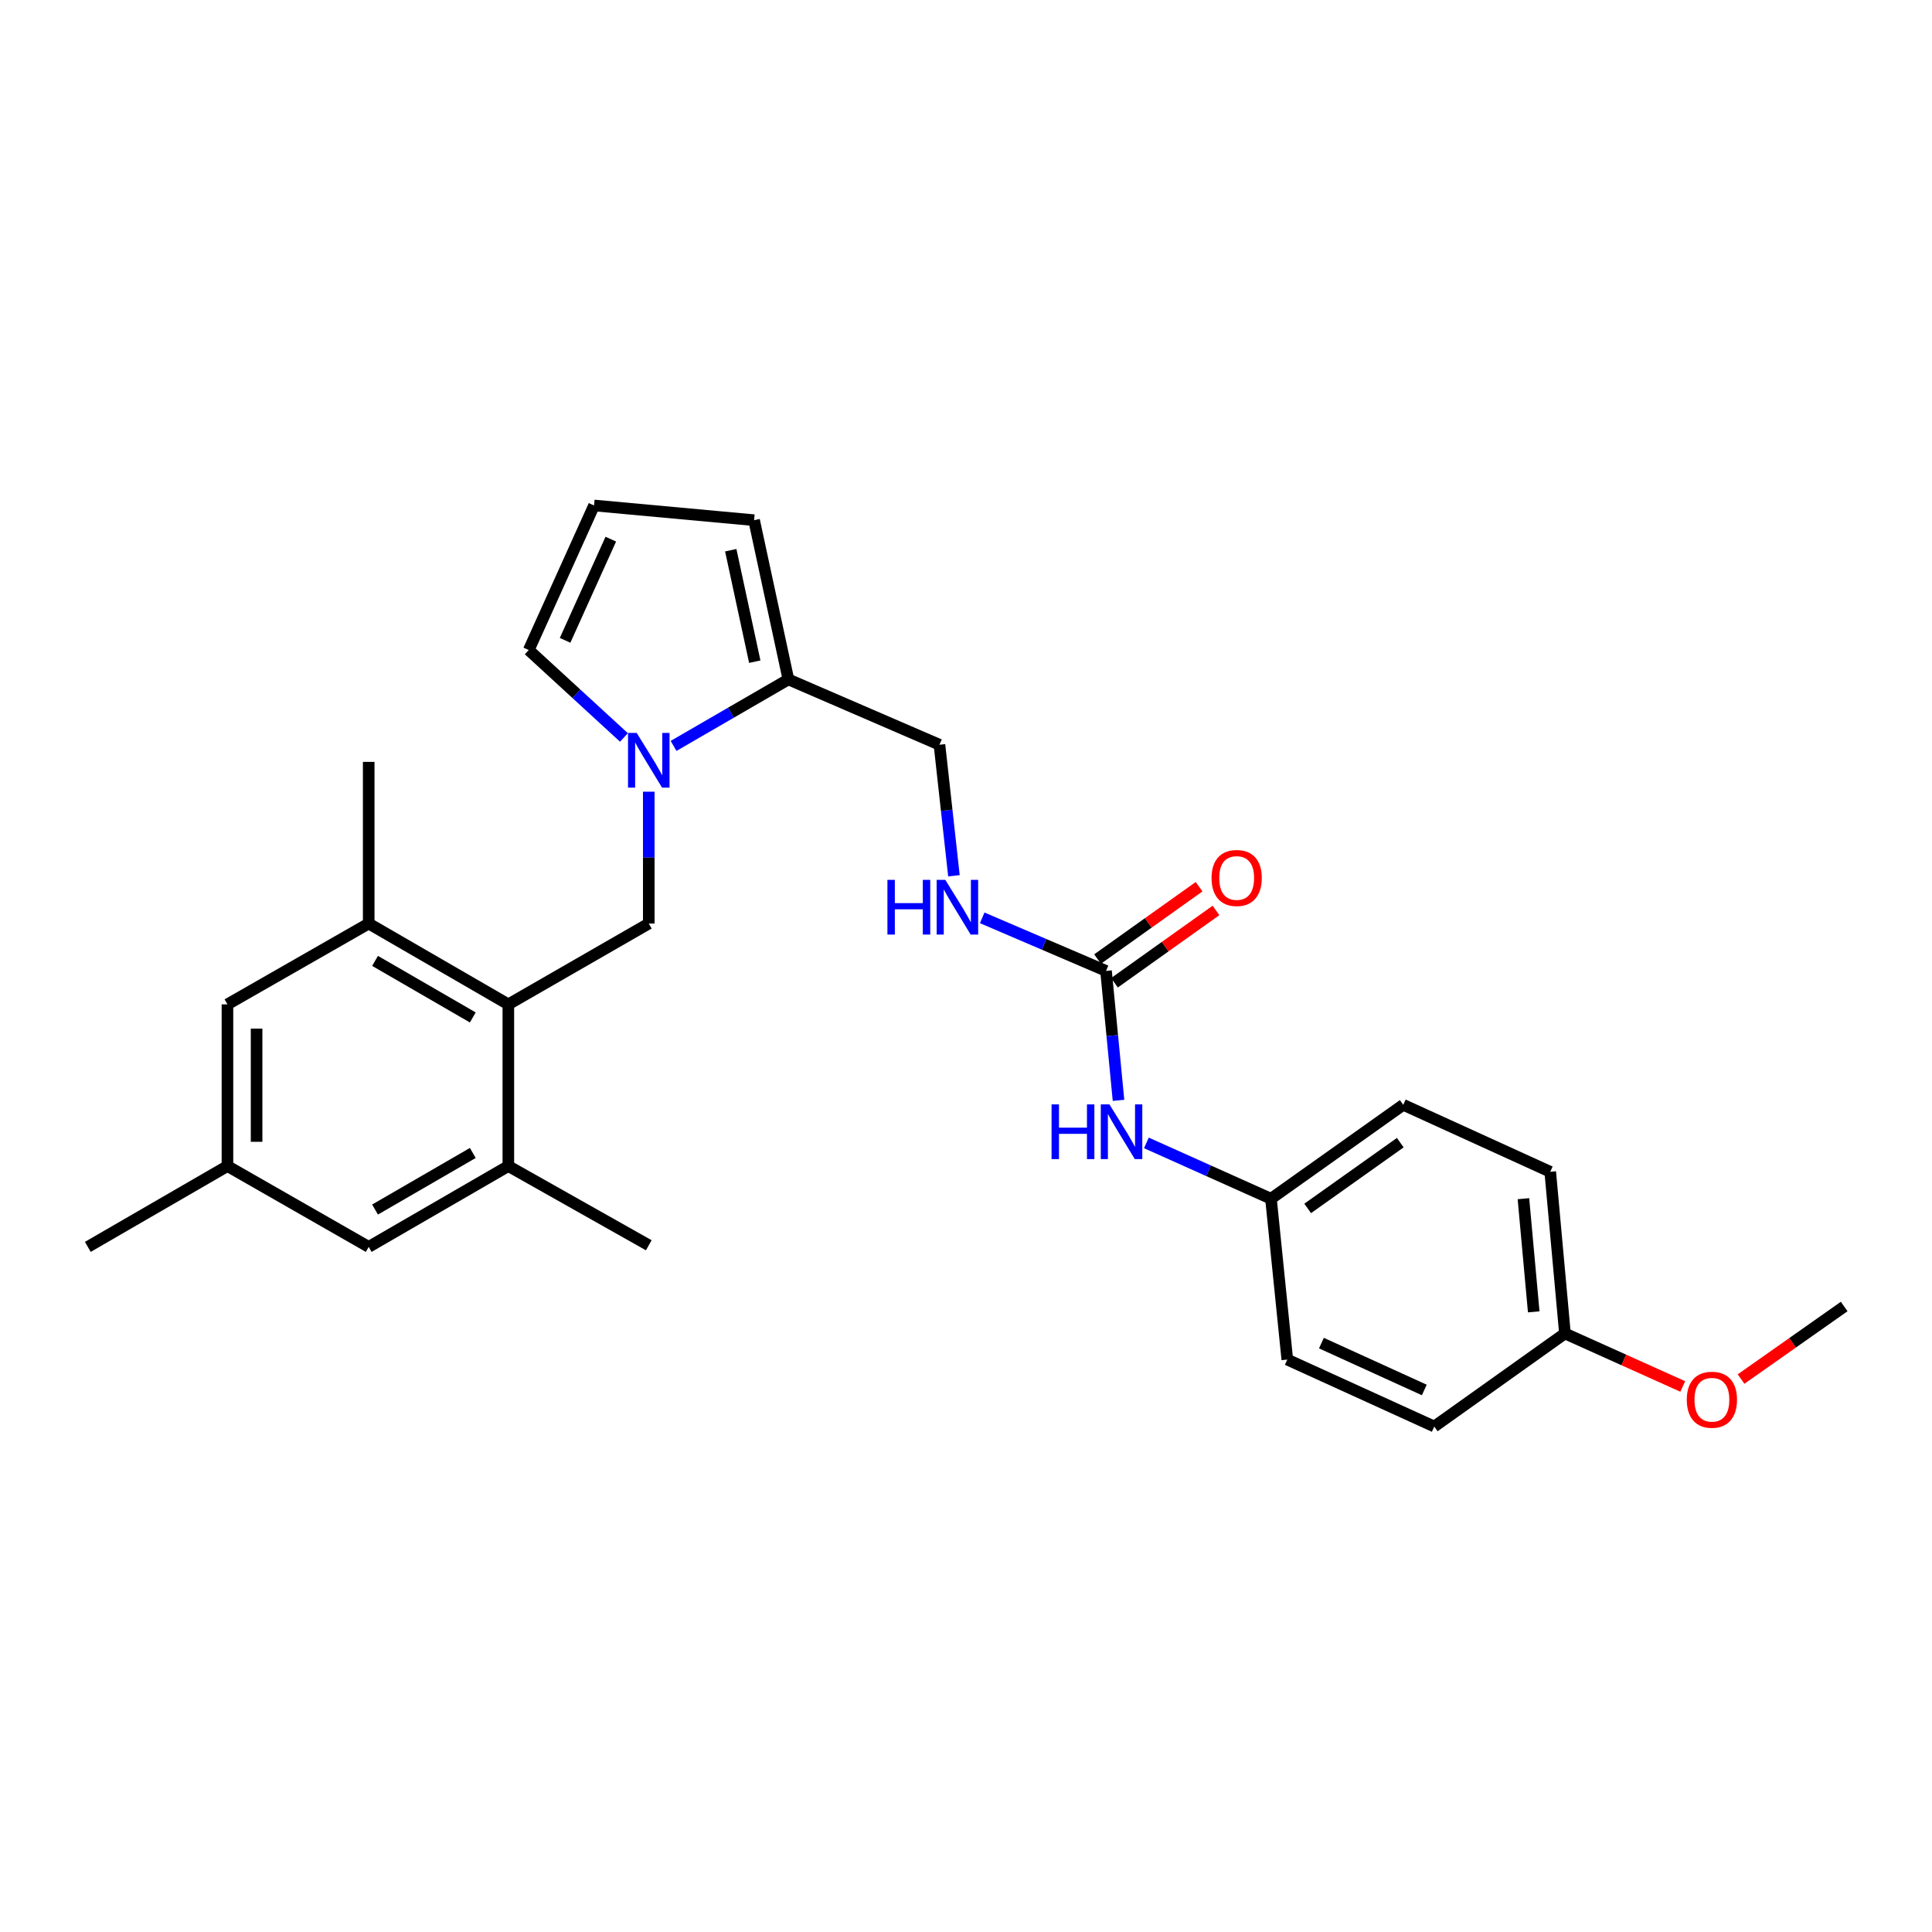 <?xml version='1.0' encoding='iso-8859-1'?>
<svg version='1.1' baseProfile='full'
              xmlns='http://www.w3.org/2000/svg'
                      xmlns:rdkit='http://www.rdkit.org/xml'
                      xmlns:xlink='http://www.w3.org/1999/xlink'
                  xml:space='preserve'
width='1000px' height='1000px' viewBox='0 0 1000 1000'>
<!-- END OF HEADER -->
<rect style='opacity:1.0;fill:#FFFFFF;stroke:none' width='1000' height='1000' x='0' y='0'> </rect>
<path class='bond-1' d='M 335.807,409.785 L 335.807,443.905' style='fill:none;fill-rule:evenodd;stroke:#0000FF;stroke-width:6px;stroke-linecap:butt;stroke-linejoin:miter;stroke-opacity:1' />
<path class='bond-1' d='M 335.807,443.905 L 335.807,478.025' style='fill:none;fill-rule:evenodd;stroke:#000000;stroke-width:6px;stroke-linecap:butt;stroke-linejoin:miter;stroke-opacity:1' />
<path class='bond-2' d='M 348.634,386.084 L 378.353,368.875' style='fill:none;fill-rule:evenodd;stroke:#0000FF;stroke-width:6px;stroke-linecap:butt;stroke-linejoin:miter;stroke-opacity:1' />
<path class='bond-2' d='M 378.353,368.875 L 408.072,351.666' style='fill:none;fill-rule:evenodd;stroke:#000000;stroke-width:6px;stroke-linecap:butt;stroke-linejoin:miter;stroke-opacity:1' />
<path class='bond-6' d='M 322.958,381.711 L 298.318,359.081' style='fill:none;fill-rule:evenodd;stroke:#0000FF;stroke-width:6px;stroke-linecap:butt;stroke-linejoin:miter;stroke-opacity:1' />
<path class='bond-6' d='M 298.318,359.081 L 273.678,336.452' style='fill:none;fill-rule:evenodd;stroke:#000000;stroke-width:6px;stroke-linecap:butt;stroke-linejoin:miter;stroke-opacity:1' />
<path class='bond-0' d='M 263.114,519.855 L 335.807,478.025' style='fill:none;fill-rule:evenodd;stroke:#000000;stroke-width:6px;stroke-linecap:butt;stroke-linejoin:miter;stroke-opacity:1' />
<path class='bond-4' d='M 263.114,519.855 L 190.84,478.025' style='fill:none;fill-rule:evenodd;stroke:#000000;stroke-width:6px;stroke-linecap:butt;stroke-linejoin:miter;stroke-opacity:1' />
<path class='bond-4' d='M 244.719,526.632 L 194.127,497.351' style='fill:none;fill-rule:evenodd;stroke:#000000;stroke-width:6px;stroke-linecap:butt;stroke-linejoin:miter;stroke-opacity:1' />
<path class='bond-5' d='M 263.114,519.855 L 263.114,603.548' style='fill:none;fill-rule:evenodd;stroke:#000000;stroke-width:6px;stroke-linecap:butt;stroke-linejoin:miter;stroke-opacity:1' />
<path class='bond-10' d='M 408.072,351.666 L 390.312,269.246' style='fill:none;fill-rule:evenodd;stroke:#000000;stroke-width:6px;stroke-linecap:butt;stroke-linejoin:miter;stroke-opacity:1' />
<path class='bond-10' d='M 390.667,342.479 L 378.234,284.786' style='fill:none;fill-rule:evenodd;stroke:#000000;stroke-width:6px;stroke-linecap:butt;stroke-linejoin:miter;stroke-opacity:1' />
<path class='bond-13' d='M 408.072,351.666 L 486.261,385.469' style='fill:none;fill-rule:evenodd;stroke:#000000;stroke-width:6px;stroke-linecap:butt;stroke-linejoin:miter;stroke-opacity:1' />
<path class='bond-3' d='M 572.475,502.538 L 540.429,488.805' style='fill:none;fill-rule:evenodd;stroke:#000000;stroke-width:6px;stroke-linecap:butt;stroke-linejoin:miter;stroke-opacity:1' />
<path class='bond-3' d='M 540.429,488.805 L 508.384,475.072' style='fill:none;fill-rule:evenodd;stroke:#0000FF;stroke-width:6px;stroke-linecap:butt;stroke-linejoin:miter;stroke-opacity:1' />
<path class='bond-7' d='M 572.475,502.538 L 575.708,536.041' style='fill:none;fill-rule:evenodd;stroke:#000000;stroke-width:6px;stroke-linecap:butt;stroke-linejoin:miter;stroke-opacity:1' />
<path class='bond-7' d='M 575.708,536.041 L 578.941,569.544' style='fill:none;fill-rule:evenodd;stroke:#0000FF;stroke-width:6px;stroke-linecap:butt;stroke-linejoin:miter;stroke-opacity:1' />
<path class='bond-14' d='M 576.85,508.679 L 603.124,489.96' style='fill:none;fill-rule:evenodd;stroke:#000000;stroke-width:6px;stroke-linecap:butt;stroke-linejoin:miter;stroke-opacity:1' />
<path class='bond-14' d='M 603.124,489.96 L 629.398,471.24' style='fill:none;fill-rule:evenodd;stroke:#FF0000;stroke-width:6px;stroke-linecap:butt;stroke-linejoin:miter;stroke-opacity:1' />
<path class='bond-14' d='M 568.1,496.398 L 594.374,477.678' style='fill:none;fill-rule:evenodd;stroke:#000000;stroke-width:6px;stroke-linecap:butt;stroke-linejoin:miter;stroke-opacity:1' />
<path class='bond-14' d='M 594.374,477.678 L 620.648,458.959' style='fill:none;fill-rule:evenodd;stroke:#FF0000;stroke-width:6px;stroke-linecap:butt;stroke-linejoin:miter;stroke-opacity:1' />
<path class='bond-11' d='M 190.84,478.025 L 117.728,519.855' style='fill:none;fill-rule:evenodd;stroke:#000000;stroke-width:6px;stroke-linecap:butt;stroke-linejoin:miter;stroke-opacity:1' />
<path class='bond-24' d='M 190.84,478.025 L 190.84,394.35' style='fill:none;fill-rule:evenodd;stroke:#000000;stroke-width:6px;stroke-linecap:butt;stroke-linejoin:miter;stroke-opacity:1' />
<path class='bond-12' d='M 263.114,603.548 L 190.84,645.386' style='fill:none;fill-rule:evenodd;stroke:#000000;stroke-width:6px;stroke-linecap:butt;stroke-linejoin:miter;stroke-opacity:1' />
<path class='bond-12' d='M 244.718,596.772 L 194.126,626.059' style='fill:none;fill-rule:evenodd;stroke:#000000;stroke-width:6px;stroke-linecap:butt;stroke-linejoin:miter;stroke-opacity:1' />
<path class='bond-23' d='M 263.114,603.548 L 335.807,644.548' style='fill:none;fill-rule:evenodd;stroke:#000000;stroke-width:6px;stroke-linecap:butt;stroke-linejoin:miter;stroke-opacity:1' />
<path class='bond-9' d='M 273.678,336.452 L 307.474,261.631' style='fill:none;fill-rule:evenodd;stroke:#000000;stroke-width:6px;stroke-linecap:butt;stroke-linejoin:miter;stroke-opacity:1' />
<path class='bond-9' d='M 292.49,331.436 L 316.147,279.062' style='fill:none;fill-rule:evenodd;stroke:#000000;stroke-width:6px;stroke-linecap:butt;stroke-linejoin:miter;stroke-opacity:1' />
<path class='bond-16' d='M 593.368,591.56 L 625.61,606.015' style='fill:none;fill-rule:evenodd;stroke:#0000FF;stroke-width:6px;stroke-linecap:butt;stroke-linejoin:miter;stroke-opacity:1' />
<path class='bond-16' d='M 625.61,606.015 L 657.851,620.47' style='fill:none;fill-rule:evenodd;stroke:#000000;stroke-width:6px;stroke-linecap:butt;stroke-linejoin:miter;stroke-opacity:1' />
<path class='bond-8' d='M 493.754,453.297 L 490.007,419.383' style='fill:none;fill-rule:evenodd;stroke:#0000FF;stroke-width:6px;stroke-linecap:butt;stroke-linejoin:miter;stroke-opacity:1' />
<path class='bond-8' d='M 490.007,419.383 L 486.261,385.469' style='fill:none;fill-rule:evenodd;stroke:#000000;stroke-width:6px;stroke-linecap:butt;stroke-linejoin:miter;stroke-opacity:1' />
<path class='bond-27' d='M 307.474,261.631 L 390.312,269.246' style='fill:none;fill-rule:evenodd;stroke:#000000;stroke-width:6px;stroke-linecap:butt;stroke-linejoin:miter;stroke-opacity:1' />
<path class='bond-28' d='M 117.728,519.855 L 117.728,603.548' style='fill:none;fill-rule:evenodd;stroke:#000000;stroke-width:6px;stroke-linecap:butt;stroke-linejoin:miter;stroke-opacity:1' />
<path class='bond-28' d='M 132.808,532.409 L 132.808,590.994' style='fill:none;fill-rule:evenodd;stroke:#000000;stroke-width:6px;stroke-linecap:butt;stroke-linejoin:miter;stroke-opacity:1' />
<path class='bond-15' d='M 190.84,645.386 L 117.728,603.548' style='fill:none;fill-rule:evenodd;stroke:#000000;stroke-width:6px;stroke-linecap:butt;stroke-linejoin:miter;stroke-opacity:1' />
<path class='bond-25' d='M 117.728,603.548 L 45.455,645.386' style='fill:none;fill-rule:evenodd;stroke:#000000;stroke-width:6px;stroke-linecap:butt;stroke-linejoin:miter;stroke-opacity:1' />
<path class='bond-18' d='M 657.851,620.47 L 666.304,703.711' style='fill:none;fill-rule:evenodd;stroke:#000000;stroke-width:6px;stroke-linecap:butt;stroke-linejoin:miter;stroke-opacity:1' />
<path class='bond-19' d='M 657.851,620.47 L 726.322,571.847' style='fill:none;fill-rule:evenodd;stroke:#000000;stroke-width:6px;stroke-linecap:butt;stroke-linejoin:miter;stroke-opacity:1' />
<path class='bond-19' d='M 676.853,625.472 L 724.782,591.435' style='fill:none;fill-rule:evenodd;stroke:#000000;stroke-width:6px;stroke-linecap:butt;stroke-linejoin:miter;stroke-opacity:1' />
<path class='bond-17' d='M 810.014,690.197 L 802.399,606.522' style='fill:none;fill-rule:evenodd;stroke:#000000;stroke-width:6px;stroke-linecap:butt;stroke-linejoin:miter;stroke-opacity:1' />
<path class='bond-17' d='M 793.854,679.013 L 788.524,620.44' style='fill:none;fill-rule:evenodd;stroke:#000000;stroke-width:6px;stroke-linecap:butt;stroke-linejoin:miter;stroke-opacity:1' />
<path class='bond-22' d='M 810.014,690.197 L 840.502,703.915' style='fill:none;fill-rule:evenodd;stroke:#000000;stroke-width:6px;stroke-linecap:butt;stroke-linejoin:miter;stroke-opacity:1' />
<path class='bond-22' d='M 840.502,703.915 L 870.99,717.633' style='fill:none;fill-rule:evenodd;stroke:#FF0000;stroke-width:6px;stroke-linecap:butt;stroke-linejoin:miter;stroke-opacity:1' />
<path class='bond-29' d='M 810.014,690.197 L 742.373,738.369' style='fill:none;fill-rule:evenodd;stroke:#000000;stroke-width:6px;stroke-linecap:butt;stroke-linejoin:miter;stroke-opacity:1' />
<path class='bond-20' d='M 666.304,703.711 L 742.373,738.369' style='fill:none;fill-rule:evenodd;stroke:#000000;stroke-width:6px;stroke-linecap:butt;stroke-linejoin:miter;stroke-opacity:1' />
<path class='bond-20' d='M 683.967,695.187 L 737.215,719.448' style='fill:none;fill-rule:evenodd;stroke:#000000;stroke-width:6px;stroke-linecap:butt;stroke-linejoin:miter;stroke-opacity:1' />
<path class='bond-21' d='M 726.322,571.847 L 802.399,606.522' style='fill:none;fill-rule:evenodd;stroke:#000000;stroke-width:6px;stroke-linecap:butt;stroke-linejoin:miter;stroke-opacity:1' />
<path class='bond-26' d='M 901.168,713.802 L 927.857,695.025' style='fill:none;fill-rule:evenodd;stroke:#FF0000;stroke-width:6px;stroke-linecap:butt;stroke-linejoin:miter;stroke-opacity:1' />
<path class='bond-26' d='M 927.857,695.025 L 954.545,676.249' style='fill:none;fill-rule:evenodd;stroke:#000000;stroke-width:6px;stroke-linecap:butt;stroke-linejoin:miter;stroke-opacity:1' />
<path  class='atom-0' d='M 329.547 379.352
L 338.827 394.352
Q 339.747 395.832, 341.227 398.512
Q 342.707 401.192, 342.787 401.352
L 342.787 379.352
L 346.547 379.352
L 346.547 407.672
L 342.667 407.672
L 332.707 391.272
Q 331.547 389.352, 330.307 387.152
Q 329.107 384.952, 328.747 384.272
L 328.747 407.672
L 325.067 407.672
L 325.067 379.352
L 329.547 379.352
' fill='#0000FF'/>
<path  class='atom-8' d='M 544.289 571.635
L 548.129 571.635
L 548.129 583.675
L 562.609 583.675
L 562.609 571.635
L 566.449 571.635
L 566.449 599.955
L 562.609 599.955
L 562.609 586.875
L 548.129 586.875
L 548.129 599.955
L 544.289 599.955
L 544.289 571.635
' fill='#0000FF'/>
<path  class='atom-8' d='M 574.249 571.635
L 583.529 586.635
Q 584.449 588.115, 585.929 590.795
Q 587.409 593.475, 587.489 593.635
L 587.489 571.635
L 591.249 571.635
L 591.249 599.955
L 587.369 599.955
L 577.409 583.555
Q 576.249 581.635, 575.009 579.435
Q 573.809 577.235, 573.449 576.555
L 573.449 599.955
L 569.769 599.955
L 569.769 571.635
L 574.249 571.635
' fill='#0000FF'/>
<path  class='atom-9' d='M 459.331 455.412
L 463.171 455.412
L 463.171 467.452
L 477.651 467.452
L 477.651 455.412
L 481.491 455.412
L 481.491 483.732
L 477.651 483.732
L 477.651 470.652
L 463.171 470.652
L 463.171 483.732
L 459.331 483.732
L 459.331 455.412
' fill='#0000FF'/>
<path  class='atom-9' d='M 489.291 455.412
L 498.571 470.412
Q 499.491 471.892, 500.971 474.572
Q 502.451 477.252, 502.531 477.412
L 502.531 455.412
L 506.291 455.412
L 506.291 483.732
L 502.411 483.732
L 492.451 467.332
Q 491.291 465.412, 490.051 463.212
Q 488.851 461.012, 488.491 460.332
L 488.491 483.732
L 484.811 483.732
L 484.811 455.412
L 489.291 455.412
' fill='#0000FF'/>
<path  class='atom-15' d='M 627.099 454.439
Q 627.099 447.639, 630.459 443.839
Q 633.819 440.039, 640.099 440.039
Q 646.379 440.039, 649.739 443.839
Q 653.099 447.639, 653.099 454.439
Q 653.099 461.319, 649.699 465.239
Q 646.299 469.119, 640.099 469.119
Q 633.859 469.119, 630.459 465.239
Q 627.099 461.359, 627.099 454.439
M 640.099 465.919
Q 644.419 465.919, 646.739 463.039
Q 649.099 460.119, 649.099 454.439
Q 649.099 448.879, 646.739 446.079
Q 644.419 443.239, 640.099 443.239
Q 635.779 443.239, 633.419 446.039
Q 631.099 448.839, 631.099 454.439
Q 631.099 460.159, 633.419 463.039
Q 635.779 465.919, 640.099 465.919
' fill='#FF0000'/>
<path  class='atom-23' d='M 873.075 724.5
Q 873.075 717.7, 876.435 713.9
Q 879.795 710.1, 886.075 710.1
Q 892.355 710.1, 895.715 713.9
Q 899.075 717.7, 899.075 724.5
Q 899.075 731.38, 895.675 735.3
Q 892.275 739.18, 886.075 739.18
Q 879.835 739.18, 876.435 735.3
Q 873.075 731.42, 873.075 724.5
M 886.075 735.98
Q 890.395 735.98, 892.715 733.1
Q 895.075 730.18, 895.075 724.5
Q 895.075 718.94, 892.715 716.14
Q 890.395 713.3, 886.075 713.3
Q 881.755 713.3, 879.395 716.1
Q 877.075 718.9, 877.075 724.5
Q 877.075 730.22, 879.395 733.1
Q 881.755 735.98, 886.075 735.98
' fill='#FF0000'/>
</svg>
